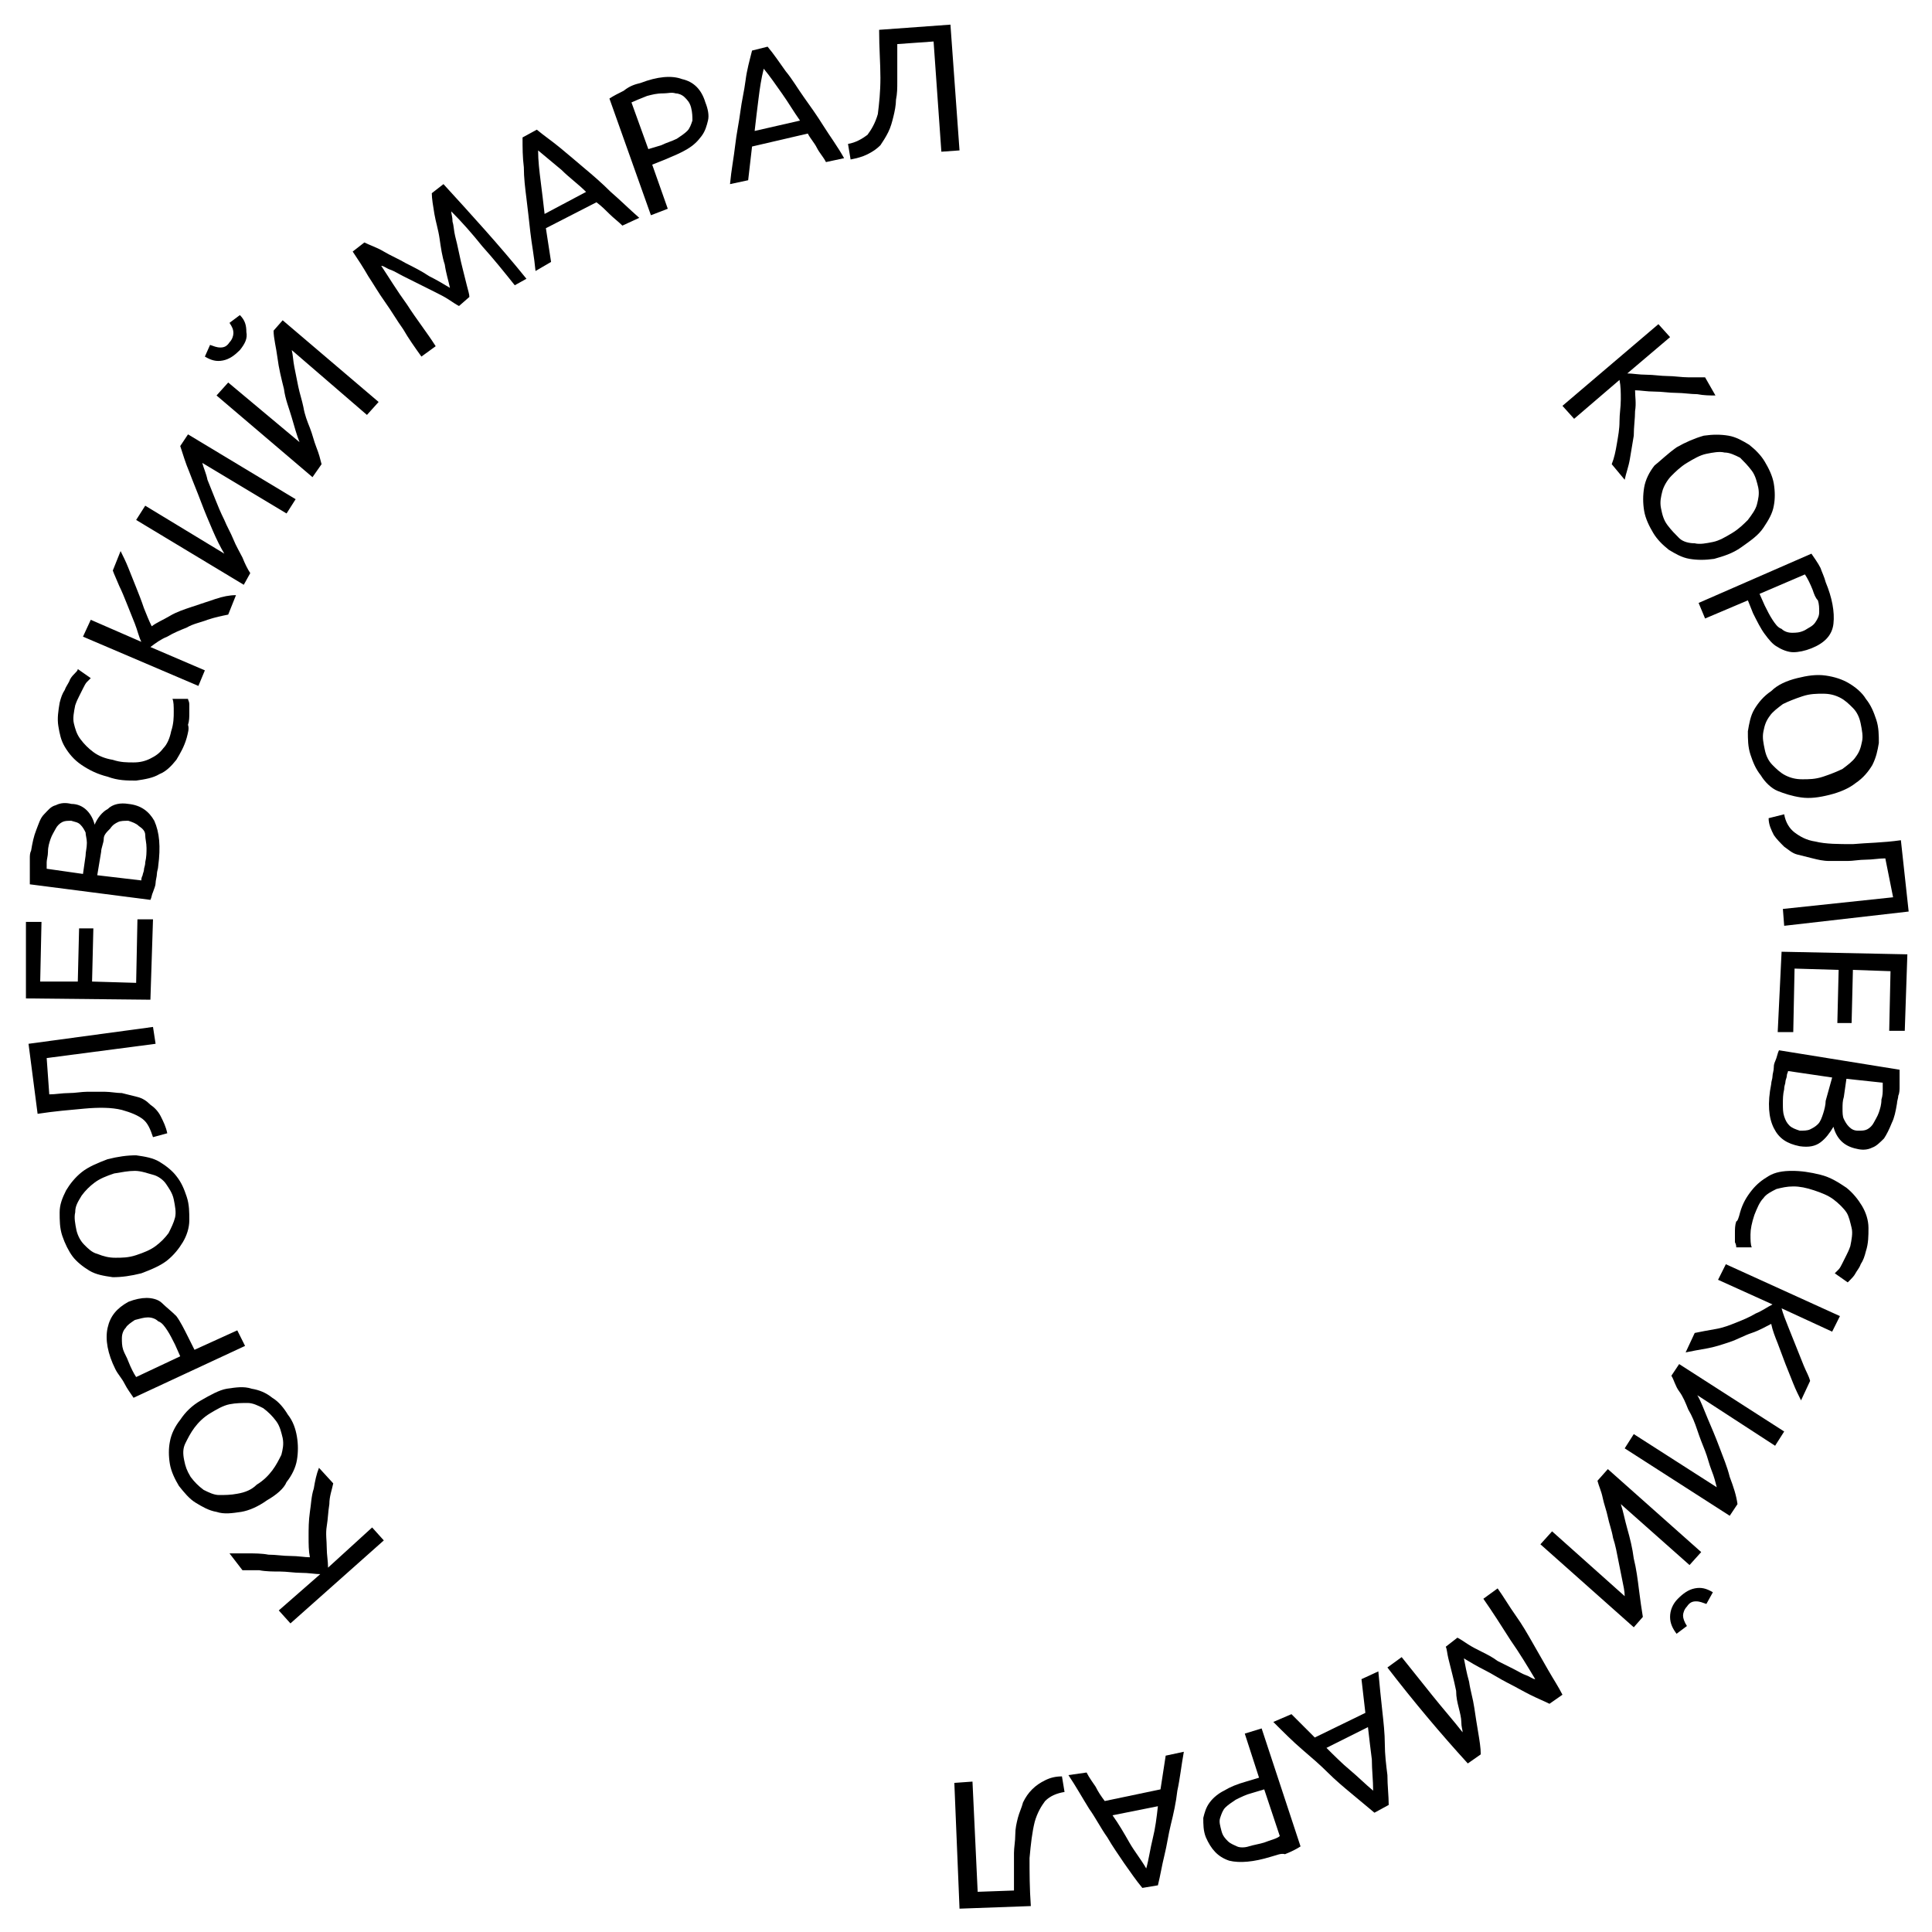 <?xml version="1.0" encoding="UTF-8"?> <svg xmlns="http://www.w3.org/2000/svg" xmlns:xlink="http://www.w3.org/1999/xlink" version="1.1" id="Слой_1" x="0px" y="0px" viewBox="0 0 149 149" style="enable-background:new 0 0 149 149;" xml:space="preserve"> <g> <path d="M17.7,119.8c0.4,0,0.9,0,1.4,0c0.5,0,1.1,0,1.6,0.1c0.6,0,1.1,0.1,1.7,0.1c0.6,0,1.1,0.1,1.5,0.1c-0.1-0.5-0.1-1-0.1-1.6 c0-0.6,0-1.2,0.1-1.9c0.1-0.6,0.1-1.2,0.3-1.8c0.1-0.6,0.2-1.1,0.4-1.6l1.1,1.2c-0.1,0.5-0.3,1-0.3,1.6c-0.1,0.6-0.1,1.1-0.2,1.7 s0,1.1,0,1.7c0,0.5,0.1,1,0.1,1.5l3.4-3.1l0.9,1l-7.2,6.4l-0.9-1l3.2-2.8c-0.4,0-0.9-0.1-1.5-0.1c-0.5,0-1.1-0.1-1.6-0.1 c-0.5,0-1.1,0-1.6-0.1c-0.5,0-0.9,0-1.3,0L17.7,119.8z"></path> <path d="M20.6,115.7c-0.7,0.5-1.4,0.8-2,0.9c-0.7,0.1-1.3,0.2-1.9,0c-0.6-0.1-1.1-0.4-1.6-0.7s-0.9-0.8-1.3-1.3 c-0.3-0.5-0.6-1.1-0.7-1.7c-0.1-0.6-0.1-1.2,0-1.7c0.1-0.6,0.4-1.2,0.8-1.7c0.4-0.6,0.9-1.1,1.6-1.5s1.4-0.8,2-0.9 c0.7-0.1,1.3-0.2,1.9,0c0.6,0.1,1.1,0.3,1.6,0.7c0.5,0.3,0.9,0.8,1.2,1.3c0.4,0.5,0.6,1.1,0.7,1.7c0.1,0.6,0.1,1.2,0,1.8 c-0.1,0.6-0.4,1.2-0.8,1.7C21.9,114.8,21.3,115.3,20.6,115.7z M19.8,114.5c0.5-0.3,0.9-0.7,1.2-1.1c0.3-0.4,0.5-0.8,0.7-1.2 c0.1-0.4,0.2-0.8,0.1-1.3c-0.1-0.4-0.2-0.9-0.5-1.3c-0.3-0.4-0.6-0.7-1-1c-0.4-0.2-0.8-0.4-1.2-0.4c-0.4,0-0.9,0-1.4,0.1 c-0.5,0.1-1,0.4-1.5,0.7c-0.5,0.3-0.9,0.7-1.2,1.1s-0.5,0.8-0.7,1.2s-0.2,0.8-0.1,1.3s0.2,0.8,0.5,1.3c0.3,0.4,0.6,0.7,1,1 c0.4,0.2,0.8,0.4,1.2,0.4c0.4,0,0.9,0,1.4-0.1C18.9,115.1,19.4,114.9,19.8,114.5z"></path> <path d="M8.9,105.6c-0.6-1.2-0.8-2.3-0.6-3.2s0.7-1.5,1.6-2c0.5-0.2,1-0.3,1.4-0.3c0.4,0,0.9,0.1,1.2,0.4s0.7,0.6,1.1,1 c0.3,0.4,0.6,1,0.9,1.6l0.5,1l3.3-1.5l0.6,1.2l-8.6,4c-0.2-0.3-0.5-0.7-0.7-1.1S9.1,106,8.9,105.6z M9.9,105 c0.2,0.5,0.4,0.9,0.6,1.2l3.4-1.6l-0.4-0.9c-0.2-0.4-0.4-0.8-0.6-1.1c-0.2-0.3-0.4-0.6-0.7-0.7c-0.2-0.2-0.5-0.3-0.8-0.3 s-0.6,0.1-1,0.2c-0.3,0.2-0.6,0.4-0.7,0.6c-0.2,0.2-0.3,0.5-0.3,0.8s0,0.6,0.1,0.9C9.6,104.4,9.8,104.7,9.9,105z"></path> <path d="M10.9,98.2c-0.8,0.2-1.5,0.3-2.2,0.3c-0.7-0.1-1.3-0.2-1.8-0.5c-0.5-0.3-1-0.7-1.3-1.1s-0.6-1-0.8-1.6 c-0.2-0.6-0.2-1.2-0.2-1.8s0.2-1.1,0.5-1.7c0.3-0.5,0.7-1,1.2-1.4c0.5-0.4,1.2-0.7,2-1c0.8-0.2,1.5-0.3,2.2-0.3 c0.7,0.1,1.3,0.2,1.8,0.5c0.5,0.3,1,0.7,1.3,1.1c0.4,0.5,0.6,1,0.8,1.6c0.2,0.6,0.2,1.2,0.2,1.8c0,0.6-0.2,1.2-0.5,1.7 c-0.3,0.5-0.7,1-1.2,1.4C12.4,97.6,11.7,97.9,10.9,98.2z M10.5,96.8c0.6-0.2,1.1-0.4,1.5-0.7c0.4-0.3,0.7-0.6,1-1 c0.2-0.4,0.4-0.8,0.5-1.2c0.1-0.4,0-0.9-0.1-1.4c-0.1-0.5-0.4-0.9-0.6-1.2s-0.6-0.6-1-0.7s-0.9-0.3-1.4-0.3c-0.5,0-1,0.1-1.6,0.2 c-0.6,0.2-1.1,0.4-1.5,0.7c-0.4,0.3-0.7,0.6-1,1C6,92.7,5.8,93,5.8,93.5c-0.1,0.4,0,0.9,0.1,1.4C6,95.3,6.2,95.7,6.5,96 s0.6,0.6,1,0.7C8,96.9,8.4,97,8.9,97C9.4,97,9.9,97,10.5,96.8z"></path> <path d="M3.8,84.4c0.5,0,1-0.1,1.5-0.1c0.5,0,1-0.1,1.4-0.1c0.5,0,0.9,0,1.4,0c0.4,0,0.9,0.1,1.3,0.1c0.4,0.1,0.8,0.2,1.2,0.3 s0.7,0.3,1,0.6c0.3,0.2,0.6,0.5,0.8,0.9s0.4,0.8,0.5,1.3l-1.1,0.3c-0.2-0.6-0.4-1.1-0.8-1.4c-0.4-0.3-0.9-0.5-1.6-0.7 c-0.8-0.2-1.8-0.2-2.9-0.1c-1.1,0.1-2.3,0.2-3.6,0.4l-0.7-5.4l9.6-1.3l0.2,1.3l-8.4,1.1L3.8,84.4z"></path> <path d="M11.6,77.1L2,77L2,71.1l1.2,0l-0.1,4.6l2.9,0l0.1-4.1l1.1,0l-0.1,4.1l3.4,0.1l0.1-4.9l1.2,0L11.6,77.1z"></path> <path d="M12.2,66.8c0,0.2-0.1,0.4-0.1,0.6c0,0.2-0.1,0.5-0.1,0.7c0,0.2-0.1,0.4-0.2,0.7c-0.1,0.2-0.1,0.4-0.2,0.6l-9.3-1.2 c0-0.2,0-0.4,0-0.6c0-0.2,0-0.5,0-0.7c0-0.2,0-0.5,0-0.7c0-0.2,0-0.4,0.1-0.6C2.5,65,2.6,64.5,2.8,64s0.3-0.9,0.6-1.2 s0.5-0.6,0.9-0.7c0.4-0.2,0.8-0.2,1.2-0.1C6,62,6.4,62.2,6.7,62.5c0.3,0.3,0.5,0.7,0.6,1.1c0.2-0.5,0.6-1,1-1.2 C8.7,62,9.3,61.9,9.9,62c1,0.1,1.6,0.6,2,1.3C12.3,64.2,12.4,65.3,12.2,66.8z M6.4,67.4l0.2-1.4c0-0.3,0.1-0.6,0.1-1 c0-0.3-0.1-0.6-0.1-0.8c-0.1-0.2-0.2-0.4-0.4-0.6c-0.2-0.2-0.4-0.2-0.7-0.3c-0.3,0-0.5,0-0.7,0.1c-0.2,0.1-0.4,0.3-0.5,0.5 c-0.1,0.2-0.3,0.5-0.4,0.8c-0.1,0.3-0.2,0.6-0.2,1c0,0.3-0.1,0.6-0.1,0.8c0,0.2,0,0.4,0,0.5L6.4,67.4z M7.5,67.5l3.4,0.4 c0-0.1,0-0.2,0.1-0.4c0-0.1,0.1-0.3,0.1-0.4c0-0.2,0.1-0.3,0.1-0.6c0.1-0.4,0.1-0.8,0.1-1.1c0-0.4-0.1-0.7-0.1-1s-0.2-0.5-0.5-0.7 c-0.2-0.2-0.5-0.3-0.8-0.4c-0.3,0-0.6,0-0.8,0.1c-0.2,0.1-0.4,0.2-0.6,0.5C8.2,64.2,8,64.4,8,64.7s-0.2,0.7-0.2,1L7.5,67.5z"></path> <path d="M14.4,56.9c-0.2,0.7-0.5,1.2-0.8,1.7c-0.4,0.5-0.8,0.9-1.3,1.1c-0.5,0.3-1.1,0.4-1.8,0.5c-0.7,0-1.4,0-2.2-0.3 c-0.8-0.2-1.4-0.5-2-0.9s-1-0.9-1.3-1.4S4.6,56.6,4.5,56s0-1.2,0.1-1.8c0.1-0.4,0.2-0.7,0.4-1c0.1-0.3,0.3-0.5,0.4-0.8 c0.1-0.2,0.3-0.4,0.4-0.5S6,51.7,6,51.6l1,0.7c-0.1,0.1-0.2,0.2-0.3,0.3c-0.1,0.1-0.2,0.3-0.3,0.5s-0.2,0.4-0.3,0.6 c-0.1,0.2-0.2,0.4-0.3,0.7c-0.1,0.5-0.2,1-0.1,1.4c0.1,0.4,0.2,0.8,0.5,1.2s0.6,0.7,1,1c0.4,0.3,0.9,0.5,1.5,0.6 c0.6,0.2,1.1,0.2,1.6,0.2c0.5,0,0.9-0.1,1.3-0.3c0.4-0.2,0.7-0.4,1-0.8c0.3-0.3,0.5-0.8,0.6-1.3c0.2-0.6,0.2-1.1,0.2-1.5 c0-0.4,0-0.8-0.1-1l1.2,0c0,0.1,0.1,0.2,0.1,0.4c0,0.2,0,0.4,0,0.7c0,0.3,0,0.6-0.1,0.9C14.6,56.2,14.5,56.5,14.4,56.9z"></path> <path d="M9.3,42.5c0.2,0.4,0.4,0.8,0.6,1.3c0.2,0.5,0.4,1,0.6,1.5c0.2,0.5,0.4,1,0.6,1.6c0.2,0.5,0.4,1,0.6,1.4 c0.4-0.3,0.9-0.5,1.4-0.8s1.1-0.5,1.7-0.7c0.6-0.2,1.2-0.4,1.8-0.6s1.1-0.3,1.6-0.3l-0.6,1.5c-0.5,0.1-1,0.2-1.6,0.4 c-0.5,0.2-1.1,0.3-1.6,0.6c-0.5,0.2-1,0.4-1.5,0.7c-0.5,0.2-0.9,0.5-1.3,0.8l4.2,1.8l-0.5,1.2l-8.9-3.8L7,47.8l3.9,1.7 c-0.2-0.4-0.3-0.9-0.5-1.4c-0.2-0.5-0.4-1-0.6-1.5s-0.4-1-0.6-1.4C9,44.7,8.8,44.3,8.7,44L9.3,42.5z"></path> <path d="M18.8,45.1l-8.3-5l0.7-1.1l6.1,3.7c-0.3-0.5-0.6-1.1-0.9-1.8c-0.3-0.7-0.6-1.4-0.9-2.2c-0.3-0.8-0.6-1.5-0.9-2.3 c-0.3-0.7-0.5-1.4-0.7-2l0.6-0.9l8.3,5l-0.7,1.1l-6.5-3.9c0.1,0.4,0.3,0.8,0.4,1.3c0.2,0.5,0.4,1,0.6,1.5c0.2,0.5,0.4,1,0.7,1.6 c0.2,0.5,0.5,1,0.7,1.5s0.5,1,0.7,1.4c0.2,0.5,0.4,0.9,0.6,1.2L18.8,45.1z"></path> <path d="M18.5,27c-0.4,0.4-0.8,0.7-1.3,0.8c-0.5,0.1-0.9,0-1.4-0.3l0.4-0.9c0.3,0.1,0.5,0.2,0.8,0.2c0.3,0,0.5-0.1,0.7-0.4 c0.2-0.2,0.3-0.5,0.3-0.7c0-0.3-0.1-0.5-0.3-0.8l0.8-0.6c0.4,0.4,0.5,0.8,0.5,1.3C19.1,26.1,18.9,26.5,18.5,27z M24.1,36.8 l-7.4-6.3l0.9-1l5.5,4.6c-0.2-0.5-0.4-1.2-0.6-1.9S22,30.8,21.9,30c-0.2-0.8-0.4-1.6-0.5-2.4c-0.1-0.8-0.3-1.5-0.3-2.1l0.7-0.8 l7.4,6.3l-0.9,1L22.5,27c0.1,0.4,0.1,0.8,0.2,1.3c0.1,0.5,0.2,1,0.3,1.5s0.3,1.1,0.4,1.6c0.1,0.6,0.3,1.1,0.5,1.6 c0.2,0.5,0.3,1,0.5,1.5s0.3,0.9,0.4,1.3L24.1,36.8z"></path> <path d="M35.4,23.6c-0.2-0.1-0.5-0.3-0.8-0.5c-0.3-0.2-0.7-0.4-1.1-0.6s-0.8-0.4-1.2-0.6c-0.4-0.2-0.8-0.4-1.2-0.6 c-0.4-0.2-0.7-0.4-1-0.5c-0.3-0.1-0.5-0.3-0.7-0.3c0.6,0.9,1.2,1.9,2,3c0.7,1.1,1.5,2.1,2.2,3.2l-1.1,0.8c-0.5-0.7-1-1.4-1.4-2.1 c-0.5-0.7-0.9-1.4-1.4-2.1s-0.9-1.4-1.3-2c-0.4-0.7-0.8-1.3-1.2-1.9l0.9-0.7c0.4,0.2,1,0.4,1.5,0.7s1.2,0.6,1.7,0.9 c0.6,0.3,1.2,0.6,1.8,1c0.6,0.3,1.1,0.6,1.6,0.9c-0.1-0.5-0.3-1.1-0.4-1.8c-0.2-0.6-0.3-1.3-0.4-2c-0.1-0.7-0.3-1.3-0.4-1.9 c-0.1-0.6-0.2-1.2-0.2-1.6l0.9-0.7c2.1,2.3,4.3,4.7,6.4,7.3L39.7,22c-0.8-1-1.6-2-2.5-3c-0.8-1-1.6-1.9-2.4-2.7 c0,0.2,0.1,0.4,0.1,0.8c0.1,0.3,0.1,0.7,0.2,1.1c0.1,0.4,0.2,0.8,0.3,1.3c0.1,0.5,0.2,0.9,0.3,1.3c0.1,0.4,0.2,0.8,0.3,1.2 c0.1,0.4,0.2,0.7,0.2,0.9L35.4,23.6z"></path> <path d="M48,17.4c-0.3-0.3-0.7-0.6-1-0.9c-0.3-0.3-0.6-0.6-1-0.9l-3.9,2l0.4,2.6l-1.2,0.7c-0.1-1.1-0.3-2.1-0.4-3 c-0.1-0.9-0.2-1.8-0.3-2.6s-0.2-1.6-0.2-2.4c-0.1-0.8-0.1-1.5-0.1-2.3l1.1-0.6c0.6,0.5,1.2,0.9,1.8,1.4c0.6,0.5,1.2,1,1.9,1.6 c0.6,0.5,1.3,1.1,2,1.8c0.7,0.6,1.4,1.3,2.2,2L48,17.4z M45.2,14.8c-0.6-0.6-1.3-1.1-1.9-1.7c-0.6-0.5-1.2-1-1.8-1.5 c0,0.8,0.1,1.6,0.2,2.4c0.1,0.8,0.2,1.6,0.3,2.5L45.2,14.8z"></path> <path d="M49.4,6.4c1.3-0.5,2.4-0.6,3.2-0.3c0.9,0.2,1.5,0.8,1.8,1.8c0.2,0.5,0.3,1,0.2,1.4c-0.1,0.4-0.2,0.8-0.5,1.2 s-0.6,0.7-1.1,1c-0.5,0.3-1,0.5-1.7,0.8l-1,0.4l1.2,3.4l-1.3,0.5l-3.2-9c0.3-0.2,0.7-0.4,1.1-0.6C48.6,6.6,49,6.5,49.4,6.4z M49.9,7.4c-0.5,0.2-1,0.4-1.2,0.5l1.3,3.6l1-0.3c0.4-0.2,0.8-0.3,1.2-0.5c0.3-0.2,0.6-0.4,0.8-0.6c0.2-0.2,0.3-0.5,0.4-0.8 c0-0.3,0-0.6-0.1-1c-0.1-0.4-0.3-0.6-0.5-0.8c-0.2-0.2-0.5-0.3-0.7-0.3c-0.3-0.1-0.6,0-0.9,0C50.6,7.2,50.3,7.3,49.9,7.4z"></path> <path d="M63.7,12.5c-0.2-0.4-0.5-0.7-0.7-1.1s-0.5-0.7-0.7-1.1l-4.3,1l-0.3,2.6l-1.4,0.3c0.1-1.1,0.3-2.1,0.4-3 c0.1-0.9,0.3-1.8,0.4-2.6c0.1-0.8,0.3-1.6,0.4-2.4c0.1-0.8,0.3-1.5,0.5-2.3l1.2-0.3c0.5,0.6,0.9,1.2,1.4,1.9c0.5,0.6,0.9,1.3,1.4,2 c0.5,0.7,1,1.4,1.5,2.2c0.5,0.8,1.1,1.6,1.6,2.5L63.7,12.5z M61.7,9.3c-0.5-0.7-0.9-1.4-1.4-2.1c-0.5-0.7-0.9-1.3-1.4-1.9 c-0.2,0.8-0.3,1.5-0.4,2.3c-0.1,0.8-0.2,1.6-0.3,2.5L61.7,9.3z"></path> <path d="M69.2,3.4c0,0.5,0,1,0,1.5c0,0.5,0,1,0,1.4c0,0.5,0,0.9-0.1,1.4c0,0.4-0.1,0.9-0.2,1.3c-0.1,0.4-0.2,0.8-0.4,1.2 c-0.2,0.4-0.4,0.7-0.6,1c-0.3,0.3-0.6,0.5-1,0.7c-0.4,0.2-0.8,0.3-1.3,0.4l-0.2-1.2c0.6-0.1,1.1-0.4,1.5-0.7 c0.3-0.4,0.6-0.9,0.8-1.6C67.8,8,67.9,7.1,67.9,6s-0.1-2.3-0.1-3.7l5.5-0.4l0.7,9.7l-1.4,0.1L72,3.2L69.2,3.4z"></path> <path d="M132.3,30.5c-0.4,0-0.9,0-1.4-0.1c-0.5,0-1.1-0.1-1.6-0.1c-0.6,0-1.1-0.1-1.7-0.1c-0.6,0-1.1-0.1-1.5-0.1 c0,0.5,0.1,1,0,1.6c0,0.6-0.1,1.2-0.1,1.9c-0.1,0.6-0.2,1.2-0.3,1.8s-0.3,1.1-0.4,1.6l-1-1.2c0.2-0.5,0.3-1,0.4-1.6 s0.2-1.1,0.2-1.7s0.1-1.1,0.1-1.7c0-0.5,0-1-0.1-1.5l-3.5,3l-0.9-1l7.4-6.3l0.9,1l-3.3,2.8c0.4,0,0.9,0.1,1.5,0.1 c0.5,0,1.1,0.1,1.6,0.1c0.5,0,1.1,0.1,1.6,0.1c0.5,0,0.9,0,1.3,0L132.3,30.5z"></path> <path d="M129.3,34.5c0.7-0.4,1.4-0.7,2.1-0.9c0.7-0.1,1.3-0.1,1.9,0c0.6,0.1,1.1,0.4,1.6,0.7c0.5,0.4,0.9,0.8,1.2,1.3 c0.3,0.5,0.6,1.1,0.7,1.7c0.1,0.6,0.1,1.2,0,1.7c-0.1,0.6-0.4,1.1-0.8,1.7s-1,1-1.7,1.5s-1.4,0.7-2.1,0.9c-0.7,0.1-1.3,0.1-1.9,0 c-0.6-0.1-1.1-0.4-1.6-0.7c-0.5-0.4-0.9-0.8-1.2-1.3c-0.3-0.5-0.6-1.1-0.7-1.7c-0.1-0.6-0.1-1.2,0-1.8c0.1-0.6,0.4-1.2,0.8-1.7 C128.1,35.5,128.6,35,129.3,34.5z M130.1,35.7c-0.5,0.3-0.9,0.7-1.2,1s-0.6,0.8-0.7,1.2c-0.1,0.4-0.2,0.8-0.1,1.3s0.2,0.9,0.5,1.3 s0.6,0.7,0.9,1s0.8,0.4,1.2,0.4c0.4,0.1,0.9,0,1.4-0.1s1-0.4,1.5-0.7c0.5-0.3,0.9-0.7,1.2-1c0.3-0.4,0.6-0.8,0.7-1.2 c0.1-0.4,0.2-0.8,0.1-1.3c-0.1-0.4-0.2-0.9-0.5-1.3c-0.3-0.4-0.6-0.7-0.9-1c-0.4-0.2-0.8-0.4-1.2-0.4c-0.4-0.1-0.9,0-1.4,0.1 S130.6,35.4,130.1,35.7z"></path> <path d="M140.8,44.9c0.5,1.2,0.7,2.3,0.6,3.2s-0.7,1.5-1.7,1.9c-0.5,0.2-1,0.3-1.4,0.3s-0.9-0.2-1.2-0.4c-0.4-0.2-0.7-0.6-1-1 c-0.3-0.4-0.6-1-0.9-1.6l-0.4-1l-3.3,1.4l-0.5-1.2l8.7-3.8c0.2,0.3,0.5,0.7,0.7,1.1C140.5,44.1,140.7,44.5,140.8,44.9z M139.8,45.5 c-0.2-0.5-0.4-0.9-0.6-1.2l-3.5,1.5l0.4,0.9c0.2,0.4,0.4,0.8,0.6,1.1c0.2,0.3,0.4,0.6,0.7,0.7c0.2,0.2,0.5,0.3,0.8,0.3 c0.3,0,0.6,0,1-0.2c0.3-0.2,0.6-0.3,0.8-0.6s0.3-0.5,0.3-0.8s0-0.6-0.1-0.9C140,46.1,139.9,45.8,139.8,45.5z"></path> <path d="M138.6,52.3c0.8-0.2,1.5-0.3,2.2-0.2c0.7,0.1,1.3,0.3,1.8,0.6c0.5,0.3,1,0.7,1.3,1.2c0.4,0.5,0.6,1,0.8,1.6 c0.2,0.6,0.2,1.2,0.2,1.8c-0.1,0.6-0.2,1.1-0.5,1.7c-0.3,0.5-0.7,1-1.3,1.4c-0.5,0.4-1.2,0.7-2,0.9c-0.8,0.2-1.5,0.3-2.2,0.2 c-0.7-0.1-1.3-0.3-1.8-0.5s-1-0.7-1.3-1.2c-0.4-0.5-0.6-1-0.8-1.6c-0.2-0.6-0.2-1.2-0.2-1.8c0.1-0.6,0.2-1.2,0.5-1.7 c0.3-0.5,0.7-1,1.3-1.4C137.1,52.8,137.8,52.5,138.6,52.3z M139,53.7c-0.6,0.2-1.1,0.4-1.5,0.6c-0.4,0.3-0.8,0.6-1,0.9 c-0.3,0.4-0.4,0.7-0.5,1.2s0,0.9,0.1,1.4s0.3,0.9,0.6,1.2c0.3,0.3,0.6,0.6,1,0.8c0.4,0.2,0.8,0.3,1.3,0.3c0.5,0,1,0,1.6-0.2 s1.1-0.4,1.5-0.6c0.4-0.3,0.8-0.6,1-0.9c0.3-0.4,0.4-0.7,0.5-1.2c0.1-0.4,0-0.9-0.1-1.4c-0.1-0.5-0.3-0.9-0.6-1.2 c-0.3-0.3-0.6-0.6-1-0.8s-0.8-0.3-1.3-0.3S139.6,53.5,139,53.7z"></path> <path d="M145.4,66.2c-0.5,0-1,0.1-1.5,0.1c-0.5,0-1,0.1-1.4,0.1c-0.5,0-0.9,0-1.4,0s-0.9-0.1-1.3-0.2c-0.4-0.1-0.8-0.2-1.2-0.3 s-0.7-0.4-1-0.6c-0.3-0.3-0.6-0.6-0.8-0.9c-0.2-0.4-0.4-0.8-0.4-1.3l1.2-0.3c0.1,0.6,0.4,1.1,0.8,1.4c0.4,0.3,0.9,0.6,1.6,0.7 c0.8,0.2,1.8,0.2,2.9,0.2c1.1-0.1,2.3-0.1,3.7-0.3l0.6,5.5l-9.6,1.1l-0.1-1.3l8.5-0.9L145.4,66.2z"></path> <path d="M137.4,73.4l9.7,0.2l-0.2,5.9l-1.2,0l0.1-4.6l-2.9-0.1l-0.1,4.1l-1.1,0l0.1-4.1l-3.4-0.1l-0.1,4.9l-1.2,0L137.4,73.4z"></path> <path d="M136.6,83.6c0-0.2,0.1-0.4,0.1-0.6c0-0.2,0.1-0.4,0.1-0.7s0.1-0.4,0.2-0.7s0.1-0.4,0.2-0.6l9.3,1.5c0,0.2,0,0.4,0,0.6 c0,0.2,0,0.5,0,0.7c0,0.2,0,0.5-0.1,0.7c0,0.2-0.1,0.4-0.1,0.6c-0.1,0.6-0.2,1.1-0.4,1.5c-0.2,0.5-0.4,0.9-0.6,1.2 c-0.3,0.3-0.6,0.6-0.9,0.7c-0.4,0.2-0.8,0.2-1.2,0.1c-0.5-0.1-0.9-0.3-1.2-0.6c-0.3-0.3-0.5-0.7-0.6-1.1c-0.3,0.5-0.6,0.9-1,1.2 c-0.4,0.3-0.9,0.4-1.6,0.3c-1-0.2-1.6-0.6-2-1.4S136.3,85.1,136.6,83.6z M141.3,83.1l-3.4-0.5c0,0.1-0.1,0.2-0.1,0.4 c0,0.1-0.1,0.3-0.1,0.4c0,0.2-0.1,0.3-0.1,0.6c-0.1,0.4-0.1,0.8-0.1,1.1c0,0.4,0,0.7,0.1,1s0.2,0.5,0.4,0.7 c0.2,0.2,0.5,0.3,0.8,0.4c0.3,0,0.6,0,0.8-0.1c0.2-0.1,0.4-0.2,0.6-0.4s0.3-0.5,0.4-0.8c0.1-0.3,0.2-0.7,0.2-1L141.3,83.1z M142.4,83.2l-0.2,1.4c-0.1,0.3-0.1,0.6-0.1,0.9s0,0.6,0.1,0.8c0.1,0.2,0.2,0.4,0.4,0.6s0.4,0.3,0.7,0.3c0.3,0,0.5,0,0.7-0.1 s0.4-0.3,0.5-0.5s0.3-0.5,0.4-0.8c0.1-0.3,0.2-0.6,0.2-1c0.1-0.3,0.1-0.6,0.1-0.8c0-0.2,0-0.4,0-0.5L142.4,83.2z"></path> <path d="M134.2,93.5c0.2-0.7,0.5-1.2,0.9-1.7c0.4-0.5,0.8-0.8,1.3-1.1s1.1-0.4,1.8-0.4s1.4,0.1,2.2,0.3s1.4,0.6,2,1 c0.5,0.4,0.9,0.9,1.2,1.4c0.3,0.5,0.5,1.1,0.5,1.7s0,1.2-0.2,1.8c-0.1,0.4-0.2,0.7-0.4,1c-0.1,0.3-0.3,0.5-0.4,0.7 s-0.3,0.4-0.4,0.5s-0.2,0.2-0.2,0.2l-1-0.7c0.1-0.1,0.2-0.2,0.3-0.3c0.1-0.1,0.2-0.3,0.3-0.5s0.2-0.4,0.3-0.6 c0.1-0.2,0.2-0.4,0.3-0.7c0.1-0.5,0.2-1,0.1-1.4c-0.1-0.4-0.2-0.9-0.4-1.2s-0.6-0.7-1-1c-0.4-0.3-0.9-0.5-1.5-0.7 c-0.6-0.2-1.1-0.3-1.6-0.3c-0.5,0-0.9,0.1-1.3,0.2c-0.4,0.2-0.8,0.4-1,0.7c-0.3,0.3-0.5,0.8-0.7,1.3c-0.2,0.6-0.3,1.1-0.3,1.5 c0,0.4,0,0.8,0.1,1l-1.2,0c0-0.1,0-0.2-0.1-0.4c0-0.2,0-0.4,0-0.7c0-0.3,0-0.6,0.1-0.9C134,94.2,134.1,93.9,134.2,93.5z"></path> <path d="M138.9,108c-0.2-0.4-0.4-0.8-0.6-1.3c-0.2-0.5-0.4-1-0.6-1.5c-0.2-0.5-0.4-1.1-0.6-1.6c-0.2-0.5-0.4-1-0.5-1.5 c-0.4,0.2-0.9,0.5-1.5,0.7c-0.6,0.2-1.1,0.5-1.7,0.7c-0.6,0.2-1.2,0.4-1.8,0.5c-0.6,0.1-1.1,0.2-1.6,0.3l0.7-1.5 c0.5-0.1,1-0.2,1.6-0.3s1.1-0.3,1.6-0.5c0.5-0.2,1-0.4,1.5-0.7c0.5-0.2,0.9-0.5,1.3-0.7l-4.2-1.9l0.6-1.2l8.8,4l-0.6,1.2l-3.9-1.8 c0.1,0.4,0.3,0.9,0.5,1.4s0.4,1,0.6,1.5s0.4,1,0.6,1.5c0.2,0.5,0.4,0.8,0.5,1.2L138.9,108z"></path> <path d="M129.5,105.2l8.1,5.2l-0.7,1.1l-6-3.9c0.3,0.5,0.5,1.1,0.8,1.8c0.3,0.7,0.6,1.4,0.9,2.2c0.3,0.8,0.6,1.5,0.8,2.3 c0.3,0.8,0.5,1.4,0.6,2.1l-0.6,0.9l-8.1-5.2l0.7-1.1l6.4,4.1c-0.1-0.4-0.2-0.8-0.4-1.3c-0.2-0.5-0.3-1-0.5-1.5 c-0.2-0.5-0.4-1-0.6-1.6s-0.4-1.1-0.7-1.6c-0.2-0.5-0.4-1-0.7-1.4s-0.4-0.9-0.6-1.2L129.5,105.2z"></path> <path d="M124,113.3l7.2,6.4l-0.9,1L125,116c0.2,0.6,0.3,1.2,0.5,1.9c0.2,0.7,0.4,1.5,0.5,2.3c0.2,0.8,0.3,1.6,0.4,2.4 s0.2,1.5,0.3,2.1l-0.7,0.8l-7.2-6.4l0.9-1l5.6,5c0-0.4-0.1-0.8-0.2-1.3c-0.1-0.5-0.2-1-0.3-1.5c-0.1-0.5-0.2-1.1-0.4-1.7 c-0.1-0.6-0.3-1.1-0.4-1.6c-0.1-0.5-0.3-1-0.4-1.5c-0.1-0.5-0.3-0.9-0.4-1.3L124,113.3z M129.4,123.3c0.4-0.4,0.8-0.7,1.3-0.8 c0.5-0.1,0.9,0,1.4,0.3l-0.5,0.9c-0.3-0.1-0.5-0.2-0.8-0.2c-0.3,0-0.5,0.1-0.7,0.4c-0.2,0.2-0.3,0.5-0.3,0.7s0.1,0.5,0.3,0.8 l-0.8,0.6c-0.3-0.4-0.5-0.8-0.5-1.3S129,123.7,129.4,123.3z"></path> <path d="M112.4,126.3c0.2,0.1,0.5,0.3,0.8,0.5s0.7,0.4,1.1,0.6s0.8,0.4,1.2,0.7c0.4,0.2,0.8,0.4,1.2,0.6c0.4,0.2,0.7,0.4,1,0.5 s0.5,0.3,0.7,0.3c-0.6-1-1.2-2-1.9-3c-0.7-1.1-1.4-2.2-2.1-3.2l1.1-0.8c0.5,0.7,0.9,1.4,1.4,2.1c0.5,0.7,0.9,1.4,1.3,2.1 s0.8,1.4,1.2,2.1s0.8,1.3,1.1,1.9l-1,0.7c-0.4-0.2-0.9-0.4-1.5-0.7s-1.1-0.6-1.7-0.9s-1.2-0.7-1.8-1c-0.6-0.3-1.1-0.6-1.6-0.9 c0.1,0.5,0.2,1.1,0.4,1.8c0.1,0.7,0.3,1.3,0.4,2c0.1,0.7,0.2,1.3,0.3,1.9c0.1,0.6,0.2,1.2,0.2,1.7l-1,0.7c-2.1-2.3-4.2-4.8-6.2-7.4 l1.1-0.8c0.8,1,1.6,2,2.4,3c0.8,1,1.6,1.9,2.3,2.8c0-0.2-0.1-0.4-0.1-0.8c0-0.3-0.1-0.7-0.2-1.1c-0.1-0.4-0.2-0.8-0.2-1.3 c-0.1-0.5-0.2-0.9-0.3-1.3c-0.1-0.4-0.2-0.8-0.3-1.2c-0.1-0.4-0.1-0.7-0.2-0.9L112.4,126.3z"></path> <path d="M99.6,132.2c0.3,0.3,0.6,0.6,0.9,0.9c0.3,0.3,0.6,0.6,0.9,0.9l3.9-1.9l-0.3-2.6l1.3-0.6c0.1,1.1,0.2,2.1,0.3,3 c0.1,0.9,0.2,1.8,0.2,2.6s0.1,1.6,0.2,2.4c0,0.8,0.1,1.6,0.1,2.3l-1.1,0.6c-0.6-0.5-1.2-1-1.8-1.5c-0.6-0.5-1.2-1-1.8-1.6 c-0.6-0.6-1.3-1.2-2-1.8s-1.4-1.3-2.2-2.1L99.6,132.2z M102.3,134.8c0.6,0.6,1.2,1.2,1.8,1.7c0.6,0.5,1.2,1.1,1.8,1.6 c0-0.8-0.1-1.6-0.1-2.4c-0.1-0.8-0.2-1.6-0.3-2.5L102.3,134.8z"></path> <path d="M98,143.2c-1.3,0.4-2.4,0.5-3.2,0.3c-0.9-0.3-1.4-0.9-1.8-1.8c-0.2-0.5-0.2-1-0.2-1.5c0.1-0.4,0.2-0.8,0.5-1.2 c0.3-0.4,0.7-0.7,1.1-0.9c0.5-0.3,1-0.5,1.7-0.7l1-0.3l-1.1-3.4l1.3-0.4l3,9.1c-0.3,0.2-0.7,0.4-1.2,0.6 C98.8,142.9,98.4,143.1,98,143.2z M97.5,142.1c0.5-0.2,1-0.3,1.2-0.5l-1.2-3.6l-1,0.3c-0.4,0.1-0.8,0.3-1.2,0.5 c-0.3,0.2-0.6,0.4-0.8,0.6s-0.3,0.5-0.4,0.8c-0.1,0.3,0,0.6,0.1,1c0.1,0.4,0.3,0.6,0.5,0.8s0.5,0.3,0.7,0.4s0.6,0.1,0.9,0 S97.2,142.2,97.5,142.1z"></path> <path d="M83.8,136.7c0.2,0.4,0.5,0.8,0.7,1.1c0.2,0.4,0.4,0.7,0.7,1.1l4.3-0.9l0.4-2.6l1.4-0.3c-0.2,1.1-0.3,2.1-0.5,3 c-0.1,0.9-0.3,1.8-0.5,2.6c-0.2,0.8-0.3,1.6-0.5,2.4c-0.2,0.8-0.3,1.5-0.5,2.3l-1.2,0.2c-0.5-0.6-0.9-1.2-1.4-1.9 c-0.4-0.6-0.9-1.3-1.3-2c-0.5-0.7-0.9-1.5-1.4-2.2c-0.5-0.8-1-1.7-1.6-2.6L83.8,136.7z M85.8,140c0.5,0.7,0.9,1.4,1.3,2.1 c0.4,0.7,0.9,1.3,1.3,2c0.2-0.7,0.3-1.5,0.5-2.3s0.3-1.6,0.4-2.5L85.8,140z"></path> <path d="M78.2,145.8c0-0.5,0-1,0-1.5c0-0.5,0-1,0-1.4s0.1-0.9,0.1-1.4s0.1-0.9,0.2-1.3c0.1-0.4,0.3-0.8,0.4-1.2 c0.2-0.4,0.4-0.7,0.7-1s0.6-0.5,1-0.7s0.8-0.3,1.3-0.3l0.2,1.2c-0.6,0.1-1.1,0.3-1.5,0.7c-0.3,0.4-0.6,0.9-0.8,1.6 c-0.2,0.8-0.3,1.7-0.4,2.8c0,1.1,0,2.3,0.1,3.7l-5.5,0.2l-0.4-9.7l1.4-0.1l0.4,8.5L78.2,145.8z"></path> </g> </svg> 